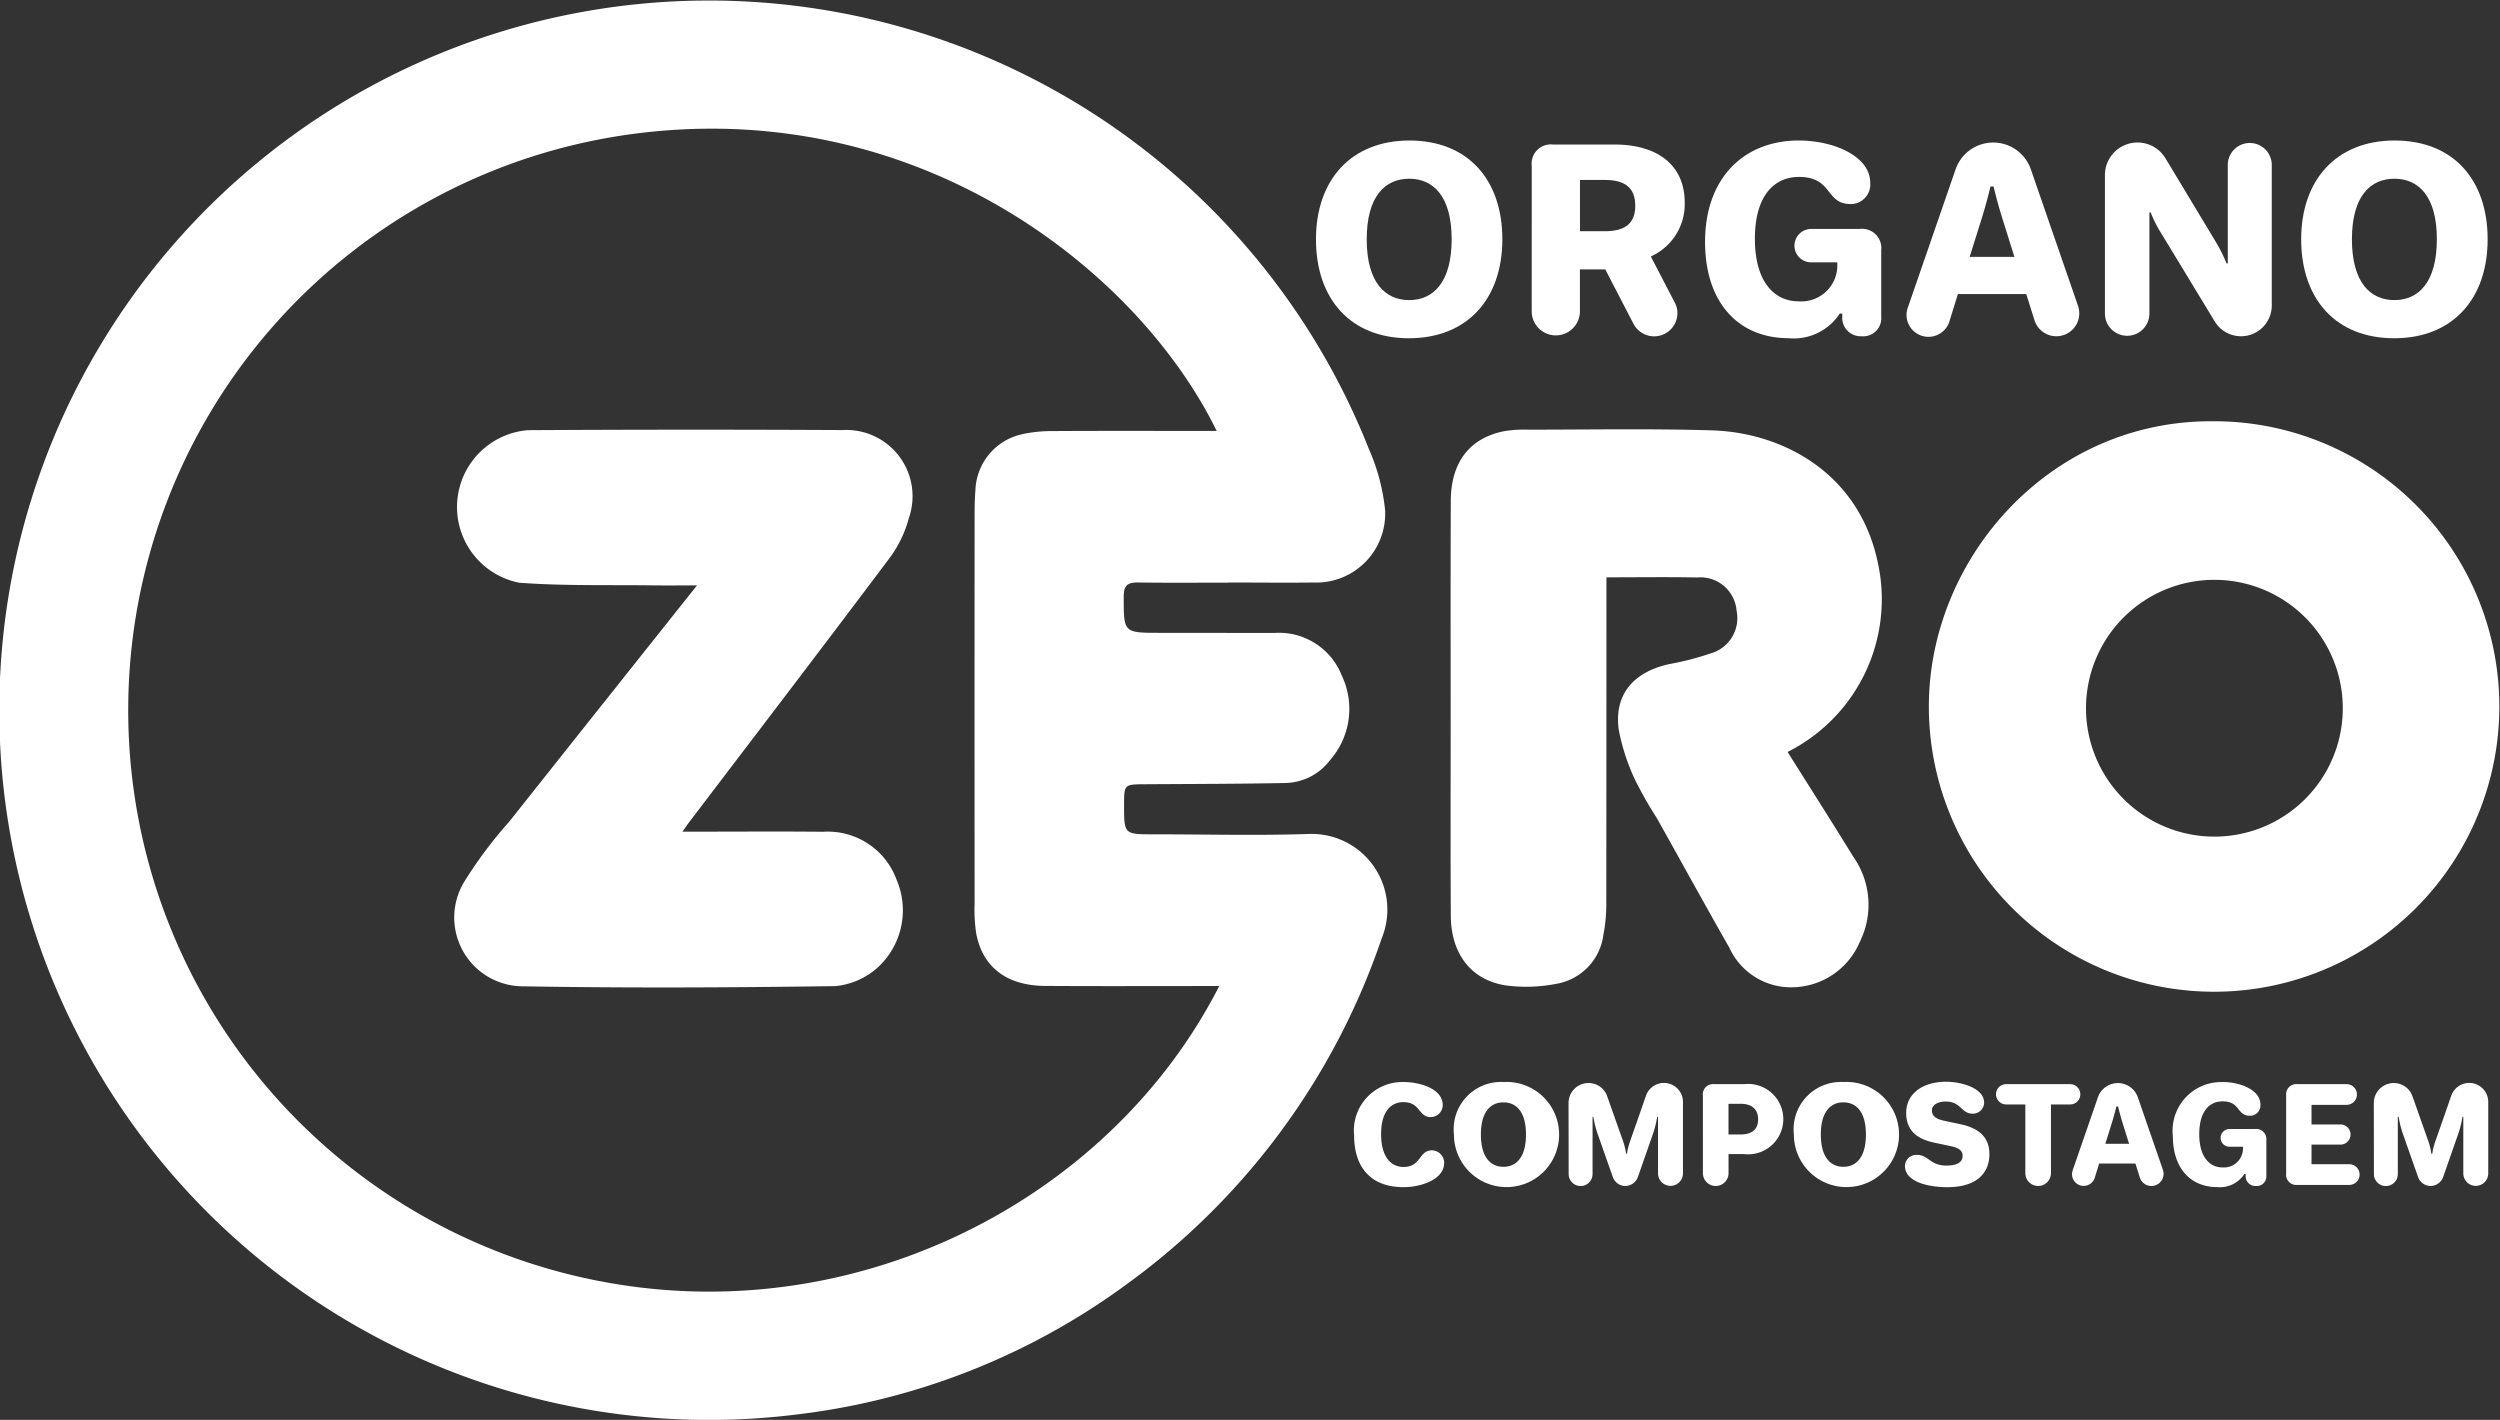 <svg id="Componente_48_1" data-name="Componente 48 – 1" xmlns="http://www.w3.org/2000/svg" xmlns:xlink="http://www.w3.org/1999/xlink" width="150.383" height="85.411" viewBox="0 0 150.383 85.411">
  <rect x="0" y="0" width="150.383" height="85.411" fill="#333333" stroke="none"/>
  <defs>
    <clipPath id="clip-path">
      <rect id="Retângulo_53" data-name="Retângulo 53" width="150.383" height="85.411" fill="#fff"/>
    </clipPath>
  </defs>
  <g id="Grupo_52" data-name="Grupo 52" clip-path="url(#clip-path)">
    <path id="Caminho_58" data-name="Caminho 58" d="M73.854,35.048c-1.786,0-3.572.017-5.358-.009-.61-.009-.9.119-.9.828,0,2.2-.028,2.2,2.2,2.2,2.288,0,4.577.007,6.865.006a4.06,4.06,0,0,1,4.048,2.555,4.673,4.673,0,0,1-.7,5.093A3.46,3.46,0,0,1,77.348,47.1c-2.817.056-5.636.056-8.453.075-1.278.009-1.278,0-1.278,1.26,0,1.752,0,1.752,1.786,1.752,3.1,0,6.2.081,9.293-.02a4.554,4.554,0,0,1,4.418,6.276A42.6,42.6,0,0,1,67.764,77.258a41.814,41.814,0,0,1-19.756,7.818A42.691,42.691,0,1,1,82.343,27.009a12.22,12.22,0,0,1,.974,3.664,4.142,4.142,0,0,1-4.271,4.367c-1.73.021-3.46,0-5.191,0Zm-.519,24.265H72.323c-3.154,0-6.308.014-9.461-.007-2.291-.015-3.739-1.11-4.136-3.132a9.605,9.605,0,0,1-.1-1.834q-.009-11.722,0-23.444c0-.474.013-.95.049-1.422a3.574,3.574,0,0,1,2.792-3.351,8.225,8.225,0,0,1,1.739-.192c3.014-.019,6.028-.009,9.043-.009h.937c-4.7-9.63-18.041-20.271-35.395-17.827a34.972,34.972,0,0,0-.579,69.169c15.017,2.4,29.744-5.426,36.129-17.951" transform="translate(0 0)" fill="#fff"/>
    <path id="Caminho_59" data-name="Caminho 59" d="M698.579,148.827a17.158,17.158,0,1,1-17.131,17.182c-.014-8.906,7.259-17.272,17.131-17.182m.051,9.539a7.723,7.723,0,0,0-.012,15.446,7.723,7.723,0,1,0,.012-15.446" transform="translate(-565.421 -123.487)" fill="#fff"/>
    <path id="Caminho_60" data-name="Caminho 60" d="M532.755,171.1c1.336,2.129,2.654,4.195,3.937,6.282a5.026,5.026,0,0,1,.395,5.162,4.471,4.471,0,0,1-3.919,2.707,4.078,4.078,0,0,1-3.917-2.373c-1.475-2.588-2.907-5.2-4.364-7.8a24.533,24.533,0,0,1-1.282-2.246,12.547,12.547,0,0,1-1.007-3.057c-.3-2.1.86-3.493,3.054-3.965a17.157,17.157,0,0,0,2.491-.646,2.2,2.2,0,0,0,1.541-2.554,2.179,2.179,0,0,0-2.365-2.007c-1.782-.036-3.565-.009-5.464-.009v1q0,9.294-.008,18.588a9.448,9.448,0,0,1-.174,1.908,3.433,3.433,0,0,1-2.809,2.952,9.4,9.4,0,0,1-3.063.1c-2.092-.325-3.293-1.91-3.307-4.178-.023-3.74-.009-7.48-.009-11.22,0-4.577-.01-9.155.007-13.732.009-2.32,1.106-3.768,3.163-4.2a7.245,7.245,0,0,1,1.5-.1c3.684,0,7.371-.069,11.052.042,4.2.128,8.865,2.526,9.987,8.02a10.278,10.278,0,0,1-5.437,11.321" transform="translate(-425.223 -125.866)" fill="#fff"/>
    <path id="Caminho_61" data-name="Caminho 61" d="M175.259,161.146c-.994,0-1.793.009-2.592,0-2.7-.037-5.416.041-8.108-.16a4.64,4.64,0,0,1,.509-9.176q9.46-.057,18.921-.007a3.986,3.986,0,0,1,4.01,5.282,7.059,7.059,0,0,1-1.137,2.38c-4.017,5.352-8.083,10.668-12.134,15.995-.081.107-.154.22-.351.5h.994c2.484,0,4.968-.02,7.451.007a4.411,4.411,0,0,1,4.442,2.9,4.667,4.667,0,0,1-1.164,5.284,4.465,4.465,0,0,1-2.52,1.1c-6.249.089-12.5.12-18.751.012a4.139,4.139,0,0,1-3.558-6.321,26.158,26.158,0,0,1,2.7-3.6c3.706-4.677,7.424-9.344,11.284-14.2" transform="translate(-133.325 -125.933)" fill="#fff"/>
    <path id="Caminho_62" data-name="Caminho 62" d="M470.518,49.642c3.522,0,5.593,2.358,5.593,5.94,0,3.6-2.116,5.955-5.623,5.955S464.9,59.18,464.9,55.582c0-3.567,2.116-5.94,5.623-5.94m-.015,9.6c1.451,0,2.554-1.073,2.554-3.658s-1.1-3.643-2.554-3.643-2.555,1.058-2.555,3.643,1.1,3.658,2.555,3.658" transform="translate(-385.74 -41.19)" fill="#fff"/>
    <path id="Caminho_63" data-name="Caminho 63" d="M541.153,52.348a1.156,1.156,0,0,1,1.285-1.285h3.7c2.6,0,4.217,1.255,4.217,3.492a3.447,3.447,0,0,1-2.026,3.235v.03l1.421,2.736a1.3,1.3,0,0,1,.166.65,1.4,1.4,0,0,1-2.645.635l-1.693-3.265h-1.527v2.57a1.451,1.451,0,0,1-2.9,0Zm4.368,3.93c.983,0,1.859-.272,1.859-1.527,0-1.285-.876-1.557-1.859-1.557h-1.466v3.083Z" transform="translate(-449.014 -42.369)" fill="#fff"/>
    <path id="Caminho_64" data-name="Caminho 64" d="M608.046,49.642c2.091,0,4.293.942,4.293,2.539a1.178,1.178,0,0,1-1.164,1.285c-1.569,0-1.058-1.633-3.129-1.633-1.436,0-2.645,1.073-2.645,3.718,0,2.66,1.224,3.764,2.615,3.764a2.165,2.165,0,0,0,2.343-2.222v-.121h-1.572a1.005,1.005,0,0,1,0-2.01h2.932A1.156,1.156,0,0,1,613,56.247v4.005a1.082,1.082,0,0,1-1.179,1.164,1.106,1.106,0,0,1-1.164-1.164v-.2h-.151a3.3,3.3,0,0,1-3.084,1.481c-2.948,0-5.018-2.071-5.018-5.8,0-3.824,2.328-6.091,5.638-6.091" transform="translate(-499.839 -41.19)" fill="#fff"/>
    <path id="Caminho_65" data-name="Caminho 65" d="M673.681,60.267l2.872-8.314a2.395,2.395,0,0,1,4.519,0l2.842,8.223a1.584,1.584,0,0,1,.075.454,1.379,1.379,0,0,1-2.69.423l-.5-1.587h-4.112l-.5,1.617a1.32,1.32,0,1,1-2.509-.816m6.409-3.038-.726-2.313c-.229-.733-.365-1.262-.529-1.92h-.182c-.164.657-.3,1.187-.529,1.92l-.725,2.313Z" transform="translate(-558.914 -41.778)" fill="#fff"/>
    <path id="Caminho_66" data-name="Caminho 66" d="M743.65,52.317a1.961,1.961,0,0,1,3.643-1.013l3.023,5.018a9.393,9.393,0,0,1,.65,1.3h.075V51.667a1.323,1.323,0,0,1,2.645,0v8.495a1.849,1.849,0,0,1-3.431.952l-3.174-5.23a7.342,7.342,0,0,1-.68-1.33h-.076v6.122a1.338,1.338,0,0,1-2.675,0Z" transform="translate(-617.032 -41.779)" fill="#fff"/>
    <path id="Caminho_67" data-name="Caminho 67" d="M818.607,49.642c3.522,0,5.593,2.358,5.593,5.94,0,3.6-2.116,5.955-5.623,5.955s-5.593-2.358-5.593-5.955c0-3.567,2.116-5.94,5.623-5.94m-.015,9.6c1.451,0,2.554-1.073,2.554-3.658s-1.1-3.643-2.554-3.643-2.555,1.058-2.555,3.643,1.1,3.658,2.555,3.658" transform="translate(-674.561 -41.19)" fill="#fff"/>
    <path id="Caminho_68" data-name="Caminho 68" d="M481.382,382.272c1,0,2.359.413,2.359,1.38a.728.728,0,0,1-.73.73c-.738,0-.607-.9-1.629-.9-.763,0-1.348.57-1.348,1.926,0,1.4.618,1.974,1.348,1.974,1.07,0,.92-1,1.7-1a.752.752,0,0,1,.746.754c0,.992-1.374,1.461-2.448,1.461-1.958,0-2.969-1.188-2.969-3.114a2.916,2.916,0,0,1,2.969-3.21" transform="translate(-396.956 -317.185)" fill="#fff"/>
    <path id="Caminho_69" data-name="Caminho 69" d="M516.653,382.272a3.163,3.163,0,1,1-2.985,3.154,2.846,2.846,0,0,1,2.985-3.154m-.008,5.1c.77,0,1.356-.57,1.356-1.942s-.586-1.934-1.356-1.934-1.356.562-1.356,1.934.586,1.942,1.356,1.942" transform="translate(-426.208 -317.185)" fill="#fff"/>
    <path id="Caminho_70" data-name="Caminho 70" d="M554.155,383.846a1.2,1.2,0,0,1,1.2-1.2,1.182,1.182,0,0,1,1.124.795l.955,2.7a3.979,3.979,0,0,1,.145.538l.04.225h.048l.04-.225a4.612,4.612,0,0,1,.153-.538l.955-2.737a1.144,1.144,0,0,1,2.223.377v4.3a.75.75,0,0,1-1.5,0V384.68h-.048l-.064.329a5.85,5.85,0,0,1-.2.714l-.9,2.576a.81.81,0,0,1-.754.538.8.8,0,0,1-.754-.538l-.907-2.576a6.29,6.29,0,0,1-.2-.714c-.024-.112-.048-.225-.064-.329h-.048v3.443a.718.718,0,0,1-1.437,0Z" transform="translate(-459.802 -317.498)" fill="#fff"/>
    <path id="Caminho_71" data-name="Caminho 71" d="M601.618,383.708a.614.614,0,0,1,.682-.682h1.8a2.117,2.117,0,1,1-.008,4.206h-.931v1.148a.77.77,0,0,1-1.541,0Zm2.255,2.344c.618,0,1.067-.241,1.067-.907s-.441-.939-1.059-.939h-.722v1.846Z" transform="translate(-499.184 -317.81)" fill="#fff"/>
    <path id="Caminho_72" data-name="Caminho 72" d="M636.748,382.272a3.163,3.163,0,1,1-2.985,3.154,2.846,2.846,0,0,1,2.985-3.154m-.008,5.1c.77,0,1.356-.57,1.356-1.942s-.586-1.934-1.356-1.934-1.356.562-1.356,1.934.586,1.942,1.356,1.942" transform="translate(-525.855 -317.185)" fill="#fff"/>
    <path id="Caminho_73" data-name="Caminho 73" d="M675.512,382.179c.9,0,2.271.378,2.271,1.252a.672.672,0,0,1-.7.666c-.676,0-.681-.73-1.613-.73-.522,0-.827.241-.827.521,0,.3.153.514.762.642l.979.208c1.228.265,1.718.891,1.718,1.8,0,1.027-.65,1.982-2.536,1.982-1.207,0-2.544-.344-2.544-1.276a.681.681,0,0,1,.73-.666c.681,0,.786.642,1.75.642.642,0,.987-.193.987-.578,0-.281-.153-.473-.73-.594l-.987-.209c-1.124-.241-1.677-.8-1.677-1.8,0-1.051.875-1.862,2.416-1.862" transform="translate(-558.432 -317.107)" fill="#fff"/>
    <path id="Caminho_74" data-name="Caminho 74" d="M705.78,383.026h3.852a.61.61,0,1,1,0,1.22h-1.156v4.133a.77.77,0,1,1-1.541,0v-4.133H705.78a.61.61,0,0,1,0-1.22" transform="translate(-585.104 -317.81)" fill="#fff"/>
    <path id="Caminho_75" data-name="Caminho 75" d="M732.029,387.915l1.525-4.414a1.271,1.271,0,0,1,2.4,0l1.509,4.366a.847.847,0,0,1,.04.241.732.732,0,0,1-1.428.225l-.265-.843h-2.183l-.265.859a.7.7,0,1,1-1.332-.433m3.4-1.613-.385-1.228c-.121-.389-.193-.67-.281-1.019h-.1c-.087.349-.159.63-.281,1.019L734,386.3Z" transform="translate(-607.357 -317.498)" fill="#fff"/>
    <path id="Caminho_76" data-name="Caminho 76" d="M770.615,382.272c1.11,0,2.279.5,2.279,1.348a.625.625,0,0,1-.618.682c-.833,0-.562-.867-1.661-.867-.762,0-1.4.57-1.4,1.974s.65,2,1.388,2a1.15,1.15,0,0,0,1.244-1.18v-.064h-.835a.534.534,0,0,1,0-1.067h1.557a.614.614,0,0,1,.682.682v2.127a.575.575,0,0,1-.626.618.587.587,0,0,1-.618-.618v-.1h-.08a1.752,1.752,0,0,1-1.637.786c-1.565,0-2.664-1.1-2.664-3.082a2.922,2.922,0,0,1,2.993-3.234" transform="translate(-636.923 -317.185)" fill="#fff"/>
    <path id="Caminho_77" data-name="Caminho 77" d="M807.685,383.708a.614.614,0,0,1,.682-.682h2.953a.622.622,0,0,1,0,1.244H809.21v1.18h1.742a.606.606,0,0,1,0,1.212H809.21v1.18h2.271a.622.622,0,0,1,0,1.244h-3.114a.614.614,0,0,1-.682-.682Z" transform="translate(-670.165 -317.81)" fill="#fff"/>
    <path id="Caminho_78" data-name="Caminho 78" d="M838.652,383.846a1.2,1.2,0,0,1,1.2-1.2,1.183,1.183,0,0,1,1.124.795l.955,2.7a3.961,3.961,0,0,1,.145.538l.04.225h.048l.04-.225a4.651,4.651,0,0,1,.153-.538l.955-2.737a1.144,1.144,0,0,1,2.223.377v4.3a.75.75,0,0,1-1.5,0V384.68h-.048l-.064.329a5.839,5.839,0,0,1-.2.714l-.9,2.576a.81.81,0,0,1-.755.538.8.8,0,0,1-.754-.538l-.907-2.576a6.316,6.316,0,0,1-.2-.714c-.024-.112-.048-.225-.064-.329h-.048v3.443a.718.718,0,0,1-1.437,0Z" transform="translate(-695.859 -317.498)" fill="#fff"/>
  </g>
</svg>
